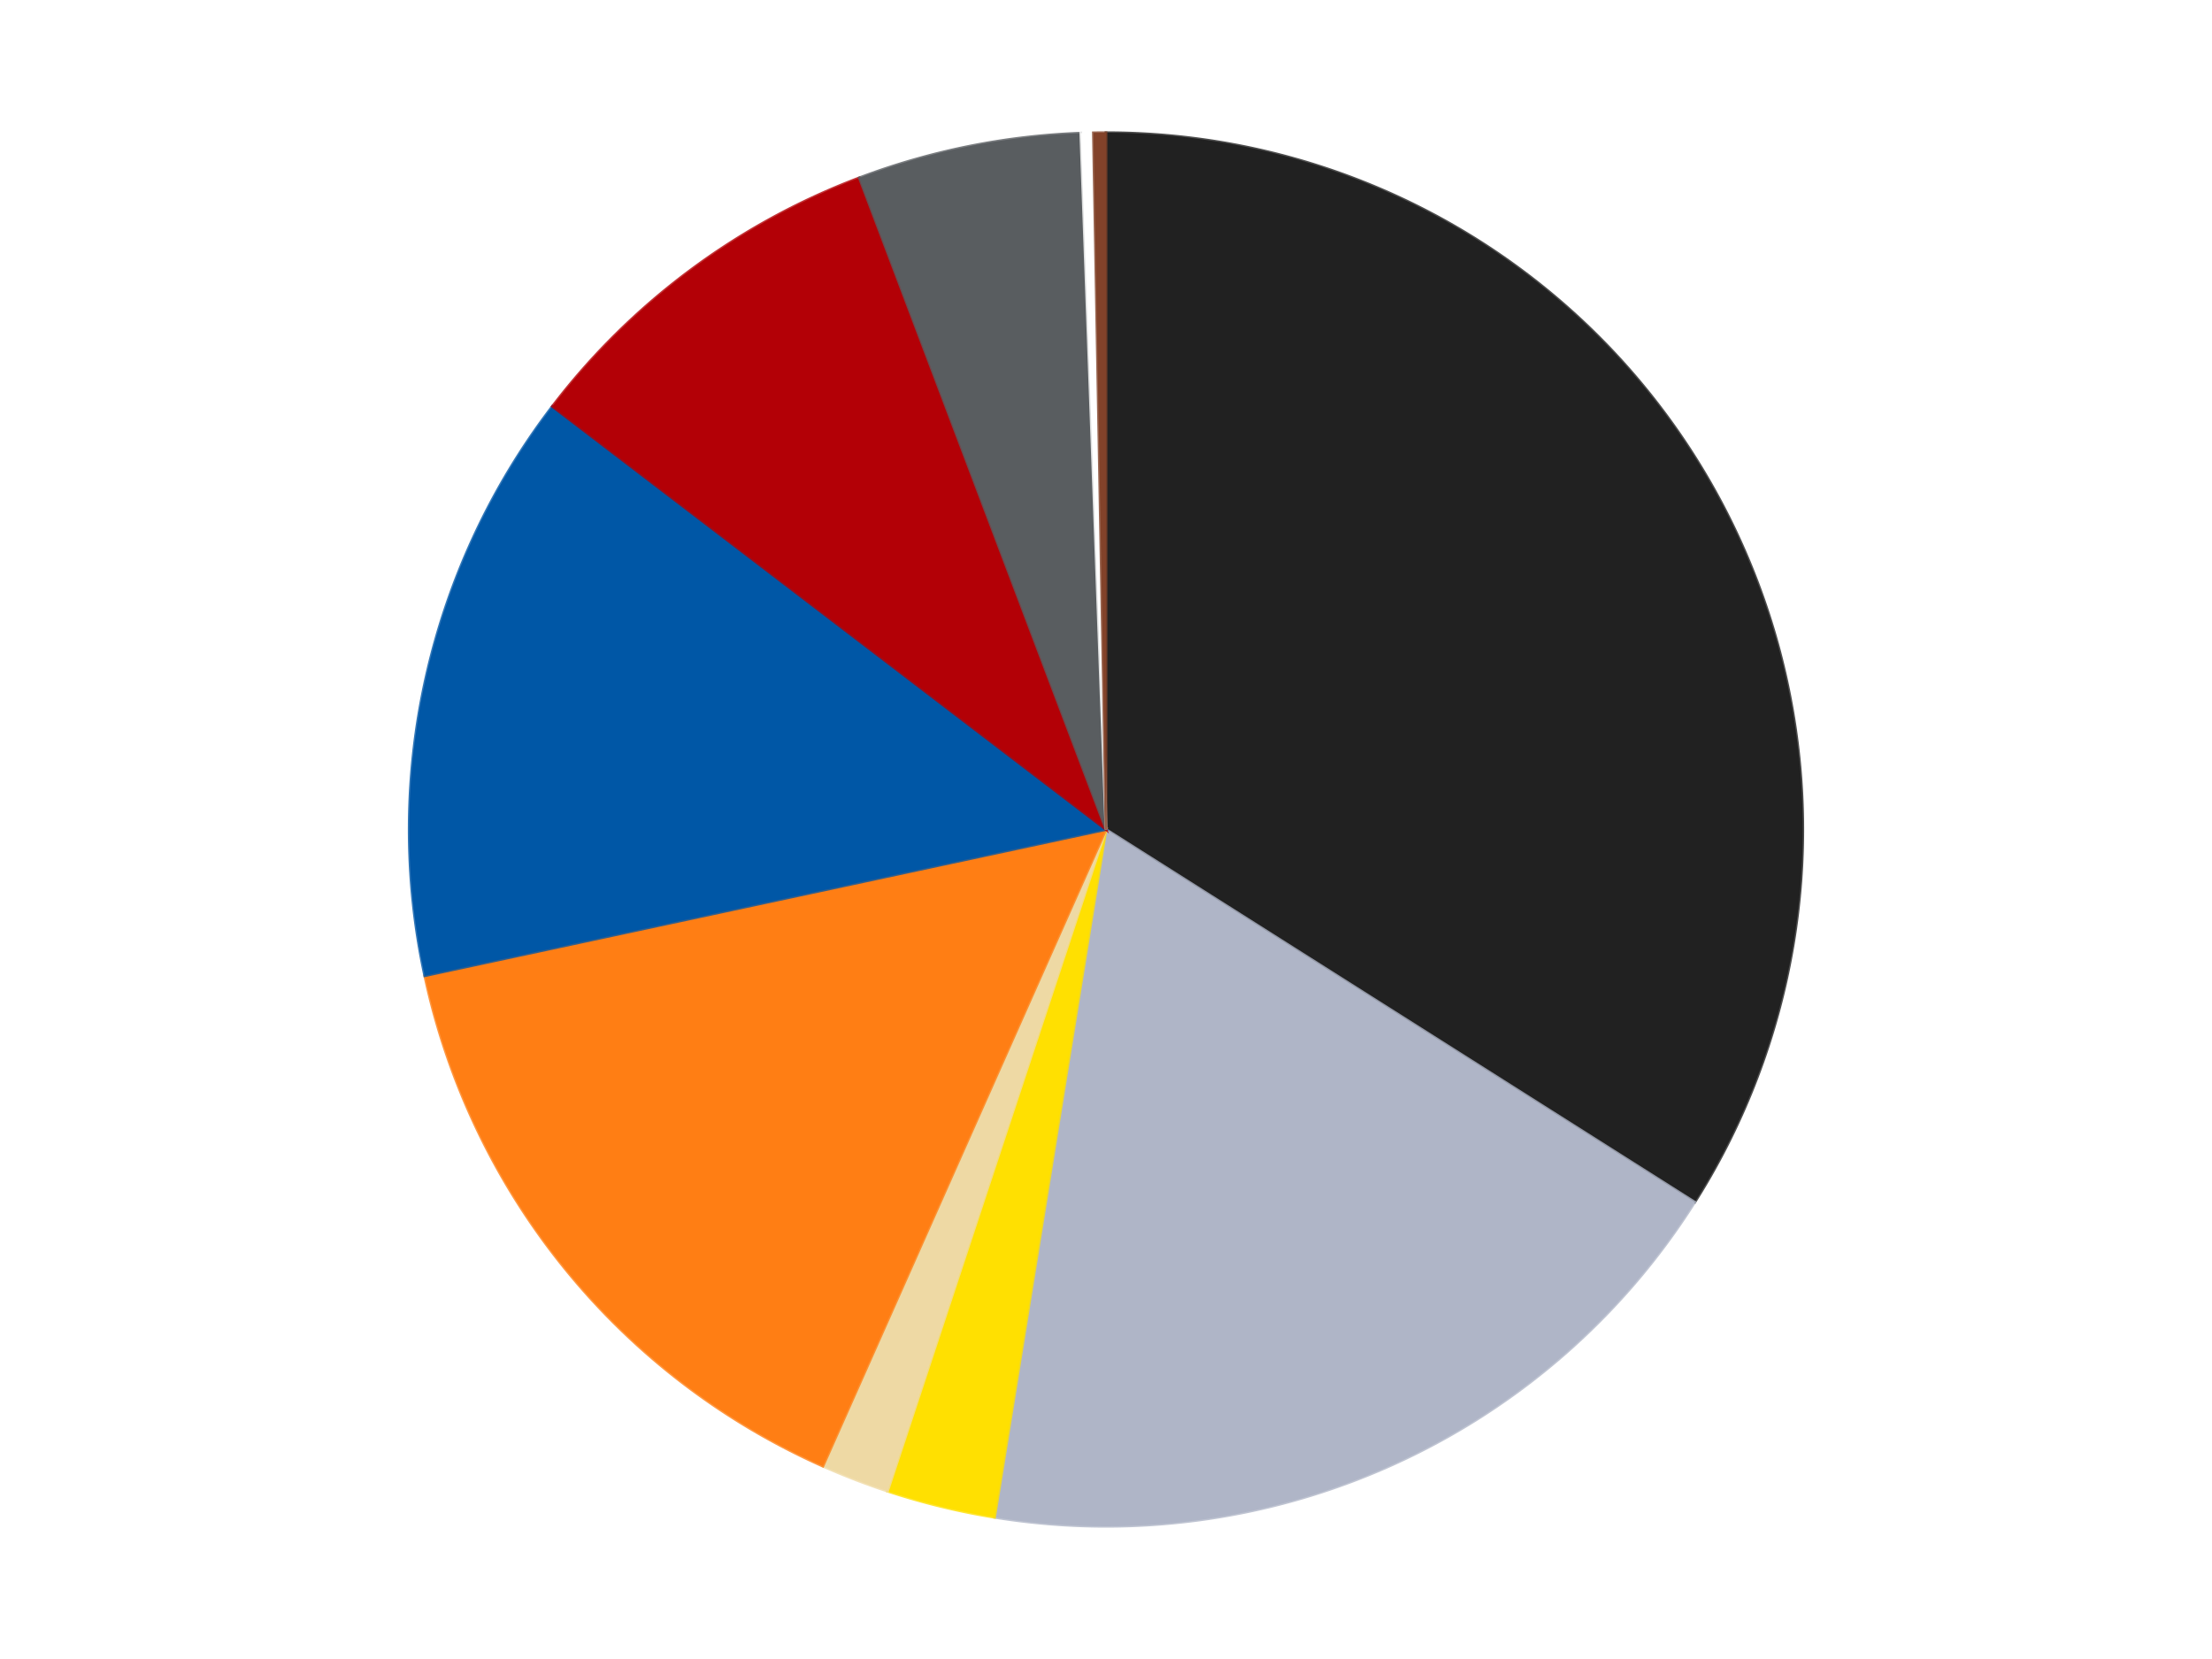 <?xml version='1.0' encoding='utf-8'?>
<svg xmlns="http://www.w3.org/2000/svg" xmlns:xlink="http://www.w3.org/1999/xlink" id="chart-3d2548c8-9a25-42b9-9680-e8b730f9a552" class="pygal-chart" viewBox="0 0 800 600"><!--Generated with pygal 3.0.4 (lxml) ©Kozea 2012-2016 on 2024-07-01--><!--http://pygal.org--><!--http://github.com/Kozea/pygal--><defs><style type="text/css">#chart-3d2548c8-9a25-42b9-9680-e8b730f9a552{-webkit-user-select:none;-webkit-font-smoothing:antialiased;font-family:Consolas,"Liberation Mono",Menlo,Courier,monospace}#chart-3d2548c8-9a25-42b9-9680-e8b730f9a552 .title{font-family:Consolas,"Liberation Mono",Menlo,Courier,monospace;font-size:16px}#chart-3d2548c8-9a25-42b9-9680-e8b730f9a552 .legends .legend text{font-family:Consolas,"Liberation Mono",Menlo,Courier,monospace;font-size:14px}#chart-3d2548c8-9a25-42b9-9680-e8b730f9a552 .axis text{font-family:Consolas,"Liberation Mono",Menlo,Courier,monospace;font-size:10px}#chart-3d2548c8-9a25-42b9-9680-e8b730f9a552 .axis text.major{font-family:Consolas,"Liberation Mono",Menlo,Courier,monospace;font-size:10px}#chart-3d2548c8-9a25-42b9-9680-e8b730f9a552 .text-overlay text.value{font-family:Consolas,"Liberation Mono",Menlo,Courier,monospace;font-size:16px}#chart-3d2548c8-9a25-42b9-9680-e8b730f9a552 .text-overlay text.label{font-family:Consolas,"Liberation Mono",Menlo,Courier,monospace;font-size:10px}#chart-3d2548c8-9a25-42b9-9680-e8b730f9a552 .tooltip{font-family:Consolas,"Liberation Mono",Menlo,Courier,monospace;font-size:14px}#chart-3d2548c8-9a25-42b9-9680-e8b730f9a552 text.no_data{font-family:Consolas,"Liberation Mono",Menlo,Courier,monospace;font-size:64px}
#chart-3d2548c8-9a25-42b9-9680-e8b730f9a552{background-color:transparent}#chart-3d2548c8-9a25-42b9-9680-e8b730f9a552 path,#chart-3d2548c8-9a25-42b9-9680-e8b730f9a552 line,#chart-3d2548c8-9a25-42b9-9680-e8b730f9a552 rect,#chart-3d2548c8-9a25-42b9-9680-e8b730f9a552 circle{-webkit-transition:150ms;-moz-transition:150ms;transition:150ms}#chart-3d2548c8-9a25-42b9-9680-e8b730f9a552 .graph &gt; .background{fill:transparent}#chart-3d2548c8-9a25-42b9-9680-e8b730f9a552 .plot &gt; .background{fill:transparent}#chart-3d2548c8-9a25-42b9-9680-e8b730f9a552 .graph{fill:rgba(0,0,0,.87)}#chart-3d2548c8-9a25-42b9-9680-e8b730f9a552 text.no_data{fill:rgba(0,0,0,1)}#chart-3d2548c8-9a25-42b9-9680-e8b730f9a552 .title{fill:rgba(0,0,0,1)}#chart-3d2548c8-9a25-42b9-9680-e8b730f9a552 .legends .legend text{fill:rgba(0,0,0,.87)}#chart-3d2548c8-9a25-42b9-9680-e8b730f9a552 .legends .legend:hover text{fill:rgba(0,0,0,1)}#chart-3d2548c8-9a25-42b9-9680-e8b730f9a552 .axis .line{stroke:rgba(0,0,0,1)}#chart-3d2548c8-9a25-42b9-9680-e8b730f9a552 .axis .guide.line{stroke:rgba(0,0,0,.54)}#chart-3d2548c8-9a25-42b9-9680-e8b730f9a552 .axis .major.line{stroke:rgba(0,0,0,.87)}#chart-3d2548c8-9a25-42b9-9680-e8b730f9a552 .axis text.major{fill:rgba(0,0,0,1)}#chart-3d2548c8-9a25-42b9-9680-e8b730f9a552 .axis.y .guides:hover .guide.line,#chart-3d2548c8-9a25-42b9-9680-e8b730f9a552 .line-graph .axis.x .guides:hover .guide.line,#chart-3d2548c8-9a25-42b9-9680-e8b730f9a552 .stackedline-graph .axis.x .guides:hover .guide.line,#chart-3d2548c8-9a25-42b9-9680-e8b730f9a552 .xy-graph .axis.x .guides:hover .guide.line{stroke:rgba(0,0,0,1)}#chart-3d2548c8-9a25-42b9-9680-e8b730f9a552 .axis .guides:hover text{fill:rgba(0,0,0,1)}#chart-3d2548c8-9a25-42b9-9680-e8b730f9a552 .reactive{fill-opacity:1.0;stroke-opacity:.8;stroke-width:1}#chart-3d2548c8-9a25-42b9-9680-e8b730f9a552 .ci{stroke:rgba(0,0,0,.87)}#chart-3d2548c8-9a25-42b9-9680-e8b730f9a552 .reactive.active,#chart-3d2548c8-9a25-42b9-9680-e8b730f9a552 .active .reactive{fill-opacity:0.6;stroke-opacity:.9;stroke-width:4}#chart-3d2548c8-9a25-42b9-9680-e8b730f9a552 .ci .reactive.active{stroke-width:1.5}#chart-3d2548c8-9a25-42b9-9680-e8b730f9a552 .series text{fill:rgba(0,0,0,1)}#chart-3d2548c8-9a25-42b9-9680-e8b730f9a552 .tooltip rect{fill:transparent;stroke:rgba(0,0,0,1);-webkit-transition:opacity 150ms;-moz-transition:opacity 150ms;transition:opacity 150ms}#chart-3d2548c8-9a25-42b9-9680-e8b730f9a552 .tooltip .label{fill:rgba(0,0,0,.87)}#chart-3d2548c8-9a25-42b9-9680-e8b730f9a552 .tooltip .label{fill:rgba(0,0,0,.87)}#chart-3d2548c8-9a25-42b9-9680-e8b730f9a552 .tooltip .legend{font-size:.8em;fill:rgba(0,0,0,.54)}#chart-3d2548c8-9a25-42b9-9680-e8b730f9a552 .tooltip .x_label{font-size:.6em;fill:rgba(0,0,0,1)}#chart-3d2548c8-9a25-42b9-9680-e8b730f9a552 .tooltip .xlink{font-size:.5em;text-decoration:underline}#chart-3d2548c8-9a25-42b9-9680-e8b730f9a552 .tooltip .value{font-size:1.5em}#chart-3d2548c8-9a25-42b9-9680-e8b730f9a552 .bound{font-size:.5em}#chart-3d2548c8-9a25-42b9-9680-e8b730f9a552 .max-value{font-size:.75em;fill:rgba(0,0,0,.54)}#chart-3d2548c8-9a25-42b9-9680-e8b730f9a552 .map-element{fill:transparent;stroke:rgba(0,0,0,.54) !important}#chart-3d2548c8-9a25-42b9-9680-e8b730f9a552 .map-element .reactive{fill-opacity:inherit;stroke-opacity:inherit}#chart-3d2548c8-9a25-42b9-9680-e8b730f9a552 .color-0,#chart-3d2548c8-9a25-42b9-9680-e8b730f9a552 .color-0 a:visited{stroke:#F44336;fill:#F44336}#chart-3d2548c8-9a25-42b9-9680-e8b730f9a552 .color-1,#chart-3d2548c8-9a25-42b9-9680-e8b730f9a552 .color-1 a:visited{stroke:#3F51B5;fill:#3F51B5}#chart-3d2548c8-9a25-42b9-9680-e8b730f9a552 .color-2,#chart-3d2548c8-9a25-42b9-9680-e8b730f9a552 .color-2 a:visited{stroke:#009688;fill:#009688}#chart-3d2548c8-9a25-42b9-9680-e8b730f9a552 .color-3,#chart-3d2548c8-9a25-42b9-9680-e8b730f9a552 .color-3 a:visited{stroke:#FFC107;fill:#FFC107}#chart-3d2548c8-9a25-42b9-9680-e8b730f9a552 .color-4,#chart-3d2548c8-9a25-42b9-9680-e8b730f9a552 .color-4 a:visited{stroke:#FF5722;fill:#FF5722}#chart-3d2548c8-9a25-42b9-9680-e8b730f9a552 .color-5,#chart-3d2548c8-9a25-42b9-9680-e8b730f9a552 .color-5 a:visited{stroke:#9C27B0;fill:#9C27B0}#chart-3d2548c8-9a25-42b9-9680-e8b730f9a552 .color-6,#chart-3d2548c8-9a25-42b9-9680-e8b730f9a552 .color-6 a:visited{stroke:#03A9F4;fill:#03A9F4}#chart-3d2548c8-9a25-42b9-9680-e8b730f9a552 .color-7,#chart-3d2548c8-9a25-42b9-9680-e8b730f9a552 .color-7 a:visited{stroke:#8BC34A;fill:#8BC34A}#chart-3d2548c8-9a25-42b9-9680-e8b730f9a552 .color-8,#chart-3d2548c8-9a25-42b9-9680-e8b730f9a552 .color-8 a:visited{stroke:#FF9800;fill:#FF9800}#chart-3d2548c8-9a25-42b9-9680-e8b730f9a552 .color-9,#chart-3d2548c8-9a25-42b9-9680-e8b730f9a552 .color-9 a:visited{stroke:#E91E63;fill:#E91E63}#chart-3d2548c8-9a25-42b9-9680-e8b730f9a552 .text-overlay .color-0 text{fill:black}#chart-3d2548c8-9a25-42b9-9680-e8b730f9a552 .text-overlay .color-1 text{fill:black}#chart-3d2548c8-9a25-42b9-9680-e8b730f9a552 .text-overlay .color-2 text{fill:black}#chart-3d2548c8-9a25-42b9-9680-e8b730f9a552 .text-overlay .color-3 text{fill:black}#chart-3d2548c8-9a25-42b9-9680-e8b730f9a552 .text-overlay .color-4 text{fill:black}#chart-3d2548c8-9a25-42b9-9680-e8b730f9a552 .text-overlay .color-5 text{fill:black}#chart-3d2548c8-9a25-42b9-9680-e8b730f9a552 .text-overlay .color-6 text{fill:black}#chart-3d2548c8-9a25-42b9-9680-e8b730f9a552 .text-overlay .color-7 text{fill:black}#chart-3d2548c8-9a25-42b9-9680-e8b730f9a552 .text-overlay .color-8 text{fill:black}#chart-3d2548c8-9a25-42b9-9680-e8b730f9a552 .text-overlay .color-9 text{fill:black}
#chart-3d2548c8-9a25-42b9-9680-e8b730f9a552 text.no_data{text-anchor:middle}#chart-3d2548c8-9a25-42b9-9680-e8b730f9a552 .guide.line{fill:none}#chart-3d2548c8-9a25-42b9-9680-e8b730f9a552 .centered{text-anchor:middle}#chart-3d2548c8-9a25-42b9-9680-e8b730f9a552 .title{text-anchor:middle}#chart-3d2548c8-9a25-42b9-9680-e8b730f9a552 .legends .legend text{fill-opacity:1}#chart-3d2548c8-9a25-42b9-9680-e8b730f9a552 .axis.x text{text-anchor:middle}#chart-3d2548c8-9a25-42b9-9680-e8b730f9a552 .axis.x:not(.web) text[transform]{text-anchor:start}#chart-3d2548c8-9a25-42b9-9680-e8b730f9a552 .axis.x:not(.web) text[transform].backwards{text-anchor:end}#chart-3d2548c8-9a25-42b9-9680-e8b730f9a552 .axis.y text{text-anchor:end}#chart-3d2548c8-9a25-42b9-9680-e8b730f9a552 .axis.y text[transform].backwards{text-anchor:start}#chart-3d2548c8-9a25-42b9-9680-e8b730f9a552 .axis.y2 text{text-anchor:start}#chart-3d2548c8-9a25-42b9-9680-e8b730f9a552 .axis.y2 text[transform].backwards{text-anchor:end}#chart-3d2548c8-9a25-42b9-9680-e8b730f9a552 .axis .guide.line{stroke-dasharray:4,4;stroke:black}#chart-3d2548c8-9a25-42b9-9680-e8b730f9a552 .axis .major.guide.line{stroke-dasharray:6,6;stroke:black}#chart-3d2548c8-9a25-42b9-9680-e8b730f9a552 .horizontal .axis.y .guide.line,#chart-3d2548c8-9a25-42b9-9680-e8b730f9a552 .horizontal .axis.y2 .guide.line,#chart-3d2548c8-9a25-42b9-9680-e8b730f9a552 .vertical .axis.x .guide.line{opacity:0}#chart-3d2548c8-9a25-42b9-9680-e8b730f9a552 .horizontal .axis.always_show .guide.line,#chart-3d2548c8-9a25-42b9-9680-e8b730f9a552 .vertical .axis.always_show .guide.line{opacity:1 !important}#chart-3d2548c8-9a25-42b9-9680-e8b730f9a552 .axis.y .guides:hover .guide.line,#chart-3d2548c8-9a25-42b9-9680-e8b730f9a552 .axis.y2 .guides:hover .guide.line,#chart-3d2548c8-9a25-42b9-9680-e8b730f9a552 .axis.x .guides:hover .guide.line{opacity:1}#chart-3d2548c8-9a25-42b9-9680-e8b730f9a552 .axis .guides:hover text{opacity:1}#chart-3d2548c8-9a25-42b9-9680-e8b730f9a552 .nofill{fill:none}#chart-3d2548c8-9a25-42b9-9680-e8b730f9a552 .subtle-fill{fill-opacity:.2}#chart-3d2548c8-9a25-42b9-9680-e8b730f9a552 .dot{stroke-width:1px;fill-opacity:1;stroke-opacity:1}#chart-3d2548c8-9a25-42b9-9680-e8b730f9a552 .dot.active{stroke-width:5px}#chart-3d2548c8-9a25-42b9-9680-e8b730f9a552 .dot.negative{fill:transparent}#chart-3d2548c8-9a25-42b9-9680-e8b730f9a552 text,#chart-3d2548c8-9a25-42b9-9680-e8b730f9a552 tspan{stroke:none !important}#chart-3d2548c8-9a25-42b9-9680-e8b730f9a552 .series text.active{opacity:1}#chart-3d2548c8-9a25-42b9-9680-e8b730f9a552 .tooltip rect{fill-opacity:.95;stroke-width:.5}#chart-3d2548c8-9a25-42b9-9680-e8b730f9a552 .tooltip text{fill-opacity:1}#chart-3d2548c8-9a25-42b9-9680-e8b730f9a552 .showable{visibility:hidden}#chart-3d2548c8-9a25-42b9-9680-e8b730f9a552 .showable.shown{visibility:visible}#chart-3d2548c8-9a25-42b9-9680-e8b730f9a552 .gauge-background{fill:rgba(229,229,229,1);stroke:none}#chart-3d2548c8-9a25-42b9-9680-e8b730f9a552 .bg-lines{stroke:transparent;stroke-width:2px}</style><script type="text/javascript">window.pygal = window.pygal || {};window.pygal.config = window.pygal.config || {};window.pygal.config['3d2548c8-9a25-42b9-9680-e8b730f9a552'] = {"allow_interruptions": false, "box_mode": "extremes", "classes": ["pygal-chart"], "css": ["file://style.css", "file://graph.css"], "defs": [], "disable_xml_declaration": false, "dots_size": 2.5, "dynamic_print_values": false, "explicit_size": false, "fill": false, "force_uri_protocol": "https", "formatter": null, "half_pie": false, "height": 600, "include_x_axis": false, "inner_radius": 0, "interpolate": null, "interpolation_parameters": {}, "interpolation_precision": 250, "inverse_y_axis": false, "js": ["//kozea.github.io/pygal.js/2.0.x/pygal-tooltips.min.js"], "legend_at_bottom": false, "legend_at_bottom_columns": null, "legend_box_size": 12, "logarithmic": false, "margin": 20, "margin_bottom": null, "margin_left": null, "margin_right": null, "margin_top": null, "max_scale": 16, "min_scale": 4, "missing_value_fill_truncation": "x", "no_data_text": "No data", "no_prefix": false, "order_min": null, "pretty_print": false, "print_labels": false, "print_values": false, "print_values_position": "center", "print_zeroes": true, "range": null, "rounded_bars": null, "secondary_range": null, "show_dots": true, "show_legend": false, "show_minor_x_labels": true, "show_minor_y_labels": true, "show_only_major_dots": false, "show_x_guides": false, "show_x_labels": true, "show_y_guides": true, "show_y_labels": true, "spacing": 10, "stack_from_top": false, "strict": false, "stroke": true, "stroke_style": null, "style": {"background": "transparent", "ci_colors": [], "colors": ["#F44336", "#3F51B5", "#009688", "#FFC107", "#FF5722", "#9C27B0", "#03A9F4", "#8BC34A", "#FF9800", "#E91E63", "#2196F3", "#4CAF50", "#FFEB3B", "#673AB7", "#00BCD4", "#CDDC39", "#9E9E9E", "#607D8B"], "dot_opacity": "1", "font_family": "Consolas, \"Liberation Mono\", Menlo, Courier, monospace", "foreground": "rgba(0, 0, 0, .87)", "foreground_strong": "rgba(0, 0, 0, 1)", "foreground_subtle": "rgba(0, 0, 0, .54)", "guide_stroke_color": "black", "guide_stroke_dasharray": "4,4", "label_font_family": "Consolas, \"Liberation Mono\", Menlo, Courier, monospace", "label_font_size": 10, "legend_font_family": "Consolas, \"Liberation Mono\", Menlo, Courier, monospace", "legend_font_size": 14, "major_guide_stroke_color": "black", "major_guide_stroke_dasharray": "6,6", "major_label_font_family": "Consolas, \"Liberation Mono\", Menlo, Courier, monospace", "major_label_font_size": 10, "no_data_font_family": "Consolas, \"Liberation Mono\", Menlo, Courier, monospace", "no_data_font_size": 64, "opacity": "1.0", "opacity_hover": "0.6", "plot_background": "transparent", "stroke_opacity": ".8", "stroke_opacity_hover": ".9", "stroke_width": "1", "stroke_width_hover": "4", "title_font_family": "Consolas, \"Liberation Mono\", Menlo, Courier, monospace", "title_font_size": 16, "tooltip_font_family": "Consolas, \"Liberation Mono\", Menlo, Courier, monospace", "tooltip_font_size": 14, "transition": "150ms", "value_background": "rgba(229, 229, 229, 1)", "value_colors": [], "value_font_family": "Consolas, \"Liberation Mono\", Menlo, Courier, monospace", "value_font_size": 16, "value_label_font_family": "Consolas, \"Liberation Mono\", Menlo, Courier, monospace", "value_label_font_size": 10}, "title": null, "tooltip_border_radius": 0, "tooltip_fancy_mode": true, "truncate_label": null, "truncate_legend": null, "width": 800, "x_label_rotation": 0, "x_labels": null, "x_labels_major": null, "x_labels_major_count": null, "x_labels_major_every": null, "x_title": null, "xrange": null, "y_label_rotation": 0, "y_labels": null, "y_labels_major": null, "y_labels_major_count": null, "y_labels_major_every": null, "y_title": null, "zero": 0, "legends": ["Black", "Light Bluish Gray", "Yellow", "Tan", "Orange", "Blue", "Red", "Dark Bluish Gray", "White", "Reddish Brown"]}</script><script type="text/javascript" xlink:href="https://kozea.github.io/pygal.js/2.0.x/pygal-tooltips.min.js"/></defs><title>Pygal</title><g class="graph pie-graph vertical"><rect x="0" y="0" width="800" height="600" class="background"/><g transform="translate(20, 20)" class="plot"><rect x="0" y="0" width="760" height="560" class="background"/><g class="series serie-0 color-0"><g class="slices"><g class="slice" style="fill: #212121; stroke: #212121"><path d="M380 28 A252 252 0 0 1 592.929 414.778 L380 280 A0 0 0 0 0 380 280 z" class="slice reactive tooltip-trigger"/><desc class="value">472</desc><desc class="x centered">490.3789268425124</desc><desc class="y centered">219.2341172277132</desc></g></g></g><g class="series serie-1 color-1"><g class="slices"><g class="slice" style="fill: #AFB5C7; stroke: #AFB5C7"><path d="M592.929 414.778 A252 252 0 0 1 339.706 528.758 L380 280 A0 0 0 0 0 380 280 z" class="slice reactive tooltip-trigger"/><desc class="value">258</desc><desc class="x centered">431.7170110436288</desc><desc class="y centered">394.8971312466642</desc></g></g></g><g class="series serie-2 color-2"><g class="slices"><g class="slice" style="fill: #FFE001; stroke: #FFE001"><path d="M339.706 528.758 A252 252 0 0 1 300.99 519.294 L380 280 A0 0 0 0 0 380 280 z" class="slice reactive tooltip-trigger"/><desc class="value">35</desc><desc class="x centered">350.08041334351856</desc><desc class="y centered">402.3961532659638</desc></g></g></g><g class="series serie-3 color-3"><g class="slices"><g class="slice" style="fill: #EED9A4; stroke: #EED9A4"><path d="M300.99 519.294 A252 252 0 0 1 277.607 510.26 L380 280 A0 0 0 0 0 380 280 z" class="slice reactive tooltip-trigger"/><desc class="value">22</desc><desc class="x centered">334.5929914182896</desc><desc class="y centered">397.5338401127968</desc></g></g></g><g class="series serie-4 color-4"><g class="slices"><g class="slice" style="fill: #FF7E14; stroke: #FF7E14"><path d="M277.607 510.26 A252 252 0 0 1 133.614 332.895 L380 280 A0 0 0 0 0 380 280 z" class="slice reactive tooltip-trigger"/><desc class="value">208</desc><desc class="x centered">282.17832450469143</desc><desc class="y centered">359.4161180321133</desc></g></g></g><g class="series serie-5 color-5"><g class="slices"><g class="slice" style="fill: #0057A6; stroke: #0057A6"><path d="M133.614 332.895 A252 252 0 0 1 179.772 126.988 L380 280 A0 0 0 0 0 380 280 z" class="slice reactive tooltip-trigger"/><desc class="value">191</desc><desc class="x centered">257.05129601412756</desc><desc class="y centered">252.43886453365337</desc></g></g></g><g class="series serie-6 color-6"><g class="slices"><g class="slice" style="fill: #B30006; stroke: #B30006"><path d="M179.772 126.988 A252 252 0 0 1 290.783 44.322 L380 280 A0 0 0 0 0 380 280 z" class="slice reactive tooltip-trigger"/><desc class="value">123</desc><desc class="x centered">304.7453185360131</desc><desc class="y centered">178.94193294074012</desc></g></g></g><g class="series serie-7 color-7"><g class="slices"><g class="slice" style="fill: #595D60; stroke: #595D60"><path d="M290.783 44.322 A252 252 0 0 1 370.883 28.165 L380 280 A0 0 0 0 0 380 280 z" class="slice reactive tooltip-trigger"/><desc class="value">72</desc><desc class="x centered">355.0867943660514</desc><desc class="y centered">156.48752214840565</desc></g></g></g><g class="series serie-8 color-8"><g class="slices"><g class="slice" style="fill: #FFFFFF; stroke: #FFFFFF"><path d="M370.883 28.165 A252 252 0 0 1 375.441 28.041 L380 280 A0 0 0 0 0 380 280 z" class="slice reactive tooltip-trigger"/><desc class="value">4</desc><desc class="x centered">376.5806300026847</desc><desc class="y centered">154.04640573281978</desc></g></g></g><g class="series serie-9 color-9"><g class="slices"><g class="slice" style="fill: #82422A; stroke: #82422A"><path d="M375.441 28.041 A252 252 0 0 1 380 28 L380 280 A0 0 0 0 0 380 280 z" class="slice reactive tooltip-trigger"/><desc class="value">4</desc><desc class="x centered">378.86008560261854</desc><desc class="y centered">154.00515647389915</desc></g></g></g></g><g class="titles"/><g transform="translate(20, 20)" class="plot overlay"><g class="series serie-0 color-0"/><g class="series serie-1 color-1"/><g class="series serie-2 color-2"/><g class="series serie-3 color-3"/><g class="series serie-4 color-4"/><g class="series serie-5 color-5"/><g class="series serie-6 color-6"/><g class="series serie-7 color-7"/><g class="series serie-8 color-8"/><g class="series serie-9 color-9"/></g><g transform="translate(20, 20)" class="plot text-overlay"><g class="series serie-0 color-0"/><g class="series serie-1 color-1"/><g class="series serie-2 color-2"/><g class="series serie-3 color-3"/><g class="series serie-4 color-4"/><g class="series serie-5 color-5"/><g class="series serie-6 color-6"/><g class="series serie-7 color-7"/><g class="series serie-8 color-8"/><g class="series serie-9 color-9"/></g><g transform="translate(20, 20)" class="plot tooltip-overlay"><g transform="translate(0 0)" style="opacity: 0" class="tooltip"><rect rx="0" ry="0" width="0" height="0" class="tooltip-box"/><g class="text"/></g></g></g></svg>